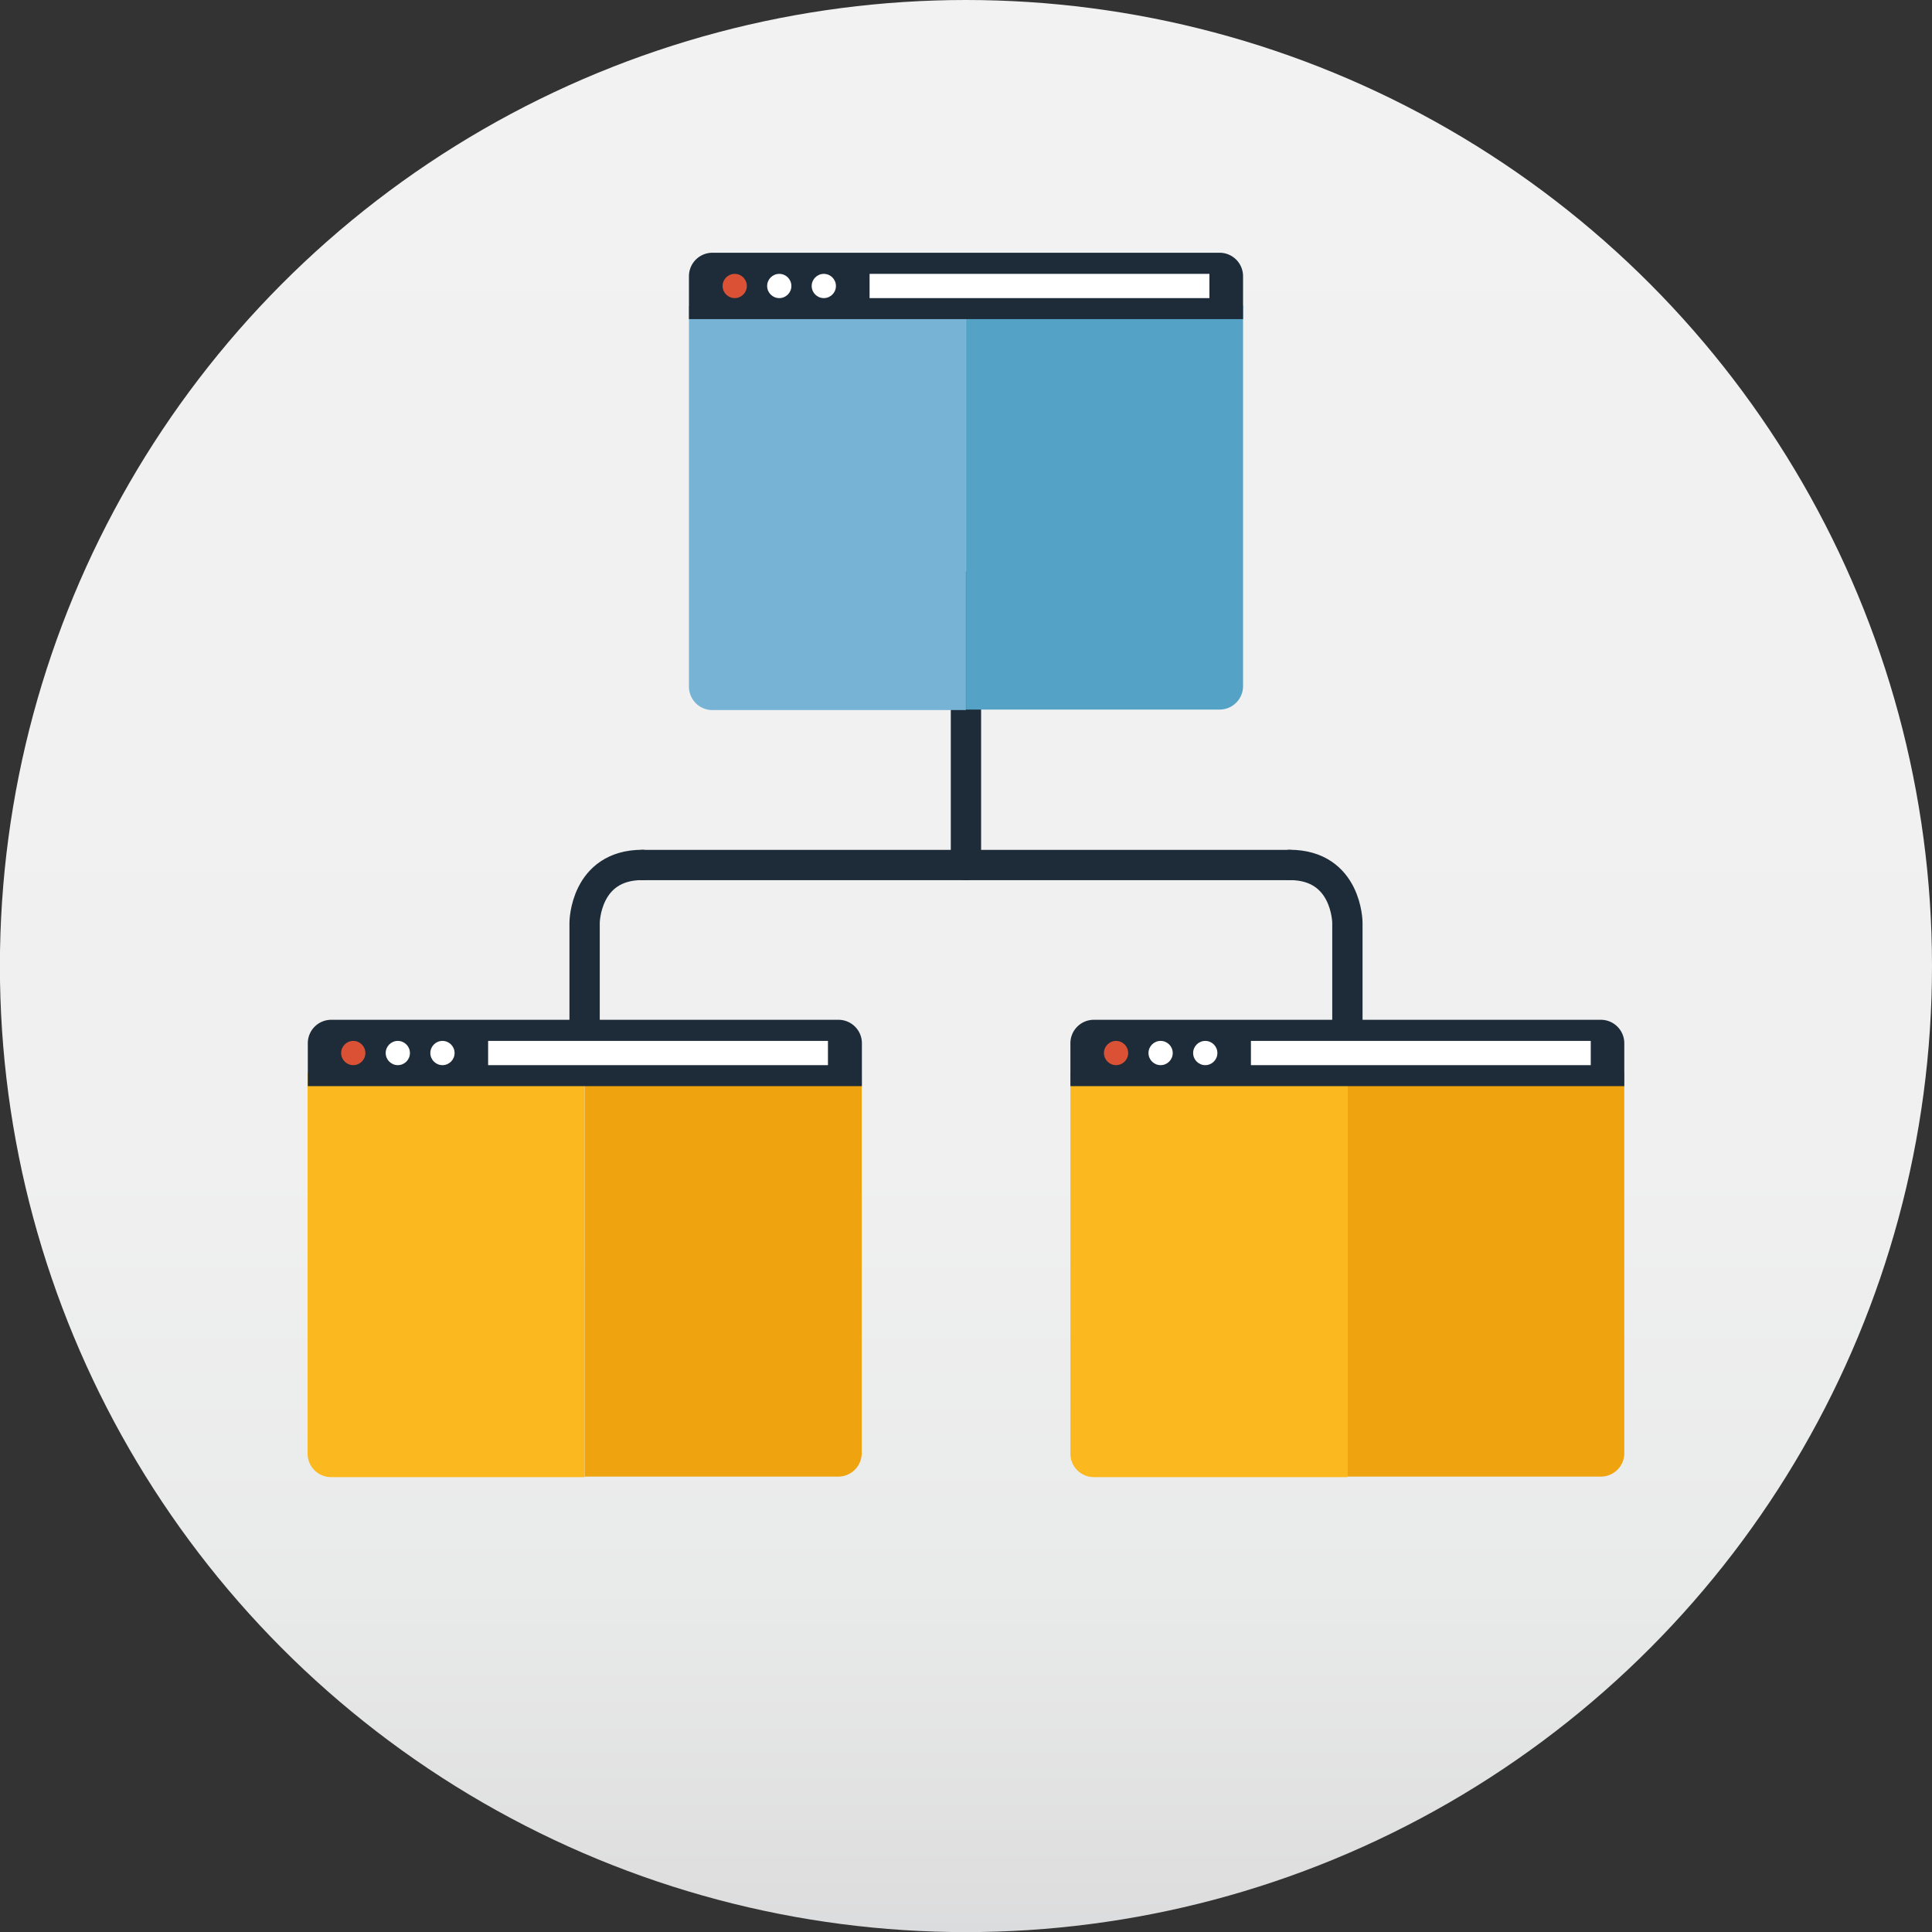 <svg id="Layer_1" data-name="Layer 1" xmlns="http://www.w3.org/2000/svg" xmlns:xlink="http://www.w3.org/1999/xlink" viewBox="0 0 191.25 191.25"><rect x="0" y="0" width="191.25" height="191.25" fill="#333333" stroke="none"/><defs><style>.cls-1{fill:url(#linear-gradient);}.cls-2{fill:none;stroke:#1d2c38;stroke-linecap:round;stroke-linejoin:round;stroke-width:3px;}.cls-3{fill:#77b3d5;}.cls-4{fill:#54a3c6;}.cls-5{fill:#1d2c38;}.cls-6{fill:#db5135;}.cls-7{fill:#fff;}.cls-8{fill:#fcb81f;}.cls-9{fill:#efa40f;}</style><linearGradient id="linear-gradient" x1="8282.96" y1="8291.37" x2="8147.72" y2="8156.13" gradientTransform="translate(101.57 -11528.45) rotate(45)" gradientUnits="userSpaceOnUse"><stop offset="0" stop-color="#dbdcdd"/><stop offset="0.02" stop-color="#dededf"/><stop offset="0.18" stop-color="#e9eaea"/><stop offset="0.4" stop-color="#f0f0f0"/><stop offset="1" stop-color="#f2f2f2"/></linearGradient></defs><title>hierarchy-icon</title><circle class="cls-1" cx="95.62" cy="95.63" r="95.63"/><line class="cls-2" x1="95.62" y1="58.06" x2="95.62" y2="85.63"/><path class="cls-2" d="M2513.8,12591.81c-5.69,0-5.72,5.72-5.72,5.72v10.34" transform="translate(-2450.21 -12506.19)"/><line class="cls-2" x1="95.62" y1="85.63" x2="63.59" y2="85.63"/><path class="cls-2" d="M2577.87,12591.81c5.69,0,5.72,5.72,5.72,5.72v10.34" transform="translate(-2450.21 -12506.19)"/><line class="cls-2" x1="95.62" y1="85.63" x2="127.66" y2="85.63"/><path class="cls-3" d="M2518.41,12536.43v37.73a2.32,2.32,0,0,0,2.32,2.32h25.1v-40h-27.42Z" transform="translate(-2450.21 -12506.19)"/><path class="cls-4" d="M2573.26,12574.16v-37.73h-27.42v40h25.1A2.32,2.32,0,0,0,2573.26,12574.16Z" transform="translate(-2450.21 -12506.19)"/><path class="cls-5" d="M2570.94,12531.21h-50.21a2.32,2.32,0,0,0-2.32,2.32v4.25h54.85v-4.25A2.32,2.32,0,0,0,2570.94,12531.21Z" transform="translate(-2450.21 -12506.19)"/><circle class="cls-6" cx="72.73" cy="28.31" r="1.2"/><circle class="cls-7" cx="77.14" cy="28.31" r="1.2"/><circle class="cls-7" cx="81.55" cy="28.31" r="1.2"/><rect class="cls-7" x="86.08" y="27.11" width="33.64" height="2.4"/><path class="cls-8" d="M2480.66,12612.36v37.73a2.32,2.32,0,0,0,2.32,2.32h25.1v-40h-27.42Z" transform="translate(-2450.21 -12506.19)"/><path class="cls-9" d="M2535.51,12650.09v-37.73h-27.42v40h25.11A2.32,2.32,0,0,0,2535.51,12650.09Z" transform="translate(-2450.21 -12506.19)"/><path class="cls-5" d="M2533.19,12607.14H2483a2.32,2.32,0,0,0-2.32,2.32v4.25h54.85v-4.25A2.32,2.32,0,0,0,2533.19,12607.14Z" transform="translate(-2450.21 -12506.19)"/><circle class="cls-6" cx="34.97" cy="104.24" r="1.2"/><circle class="cls-7" cx="39.38" cy="104.24" r="1.2"/><circle class="cls-7" cx="43.8" cy="104.24" r="1.2"/><rect class="cls-7" x="48.32" y="103.04" width="33.64" height="2.4"/><path class="cls-8" d="M2556.17,12612.36v37.73a2.32,2.32,0,0,0,2.32,2.32h25.1v-40h-27.42Z" transform="translate(-2450.21 -12506.19)"/><path class="cls-9" d="M2611,12650.09v-37.73h-27.42v40h25.1A2.32,2.32,0,0,0,2611,12650.09Z" transform="translate(-2450.21 -12506.19)"/><path class="cls-5" d="M2608.7,12607.14h-50.21a2.32,2.32,0,0,0-2.32,2.32v4.25H2611v-4.25A2.32,2.32,0,0,0,2608.7,12607.14Z" transform="translate(-2450.21 -12506.19)"/><circle class="cls-6" cx="110.48" cy="104.24" r="1.2"/><circle class="cls-7" cx="114.89" cy="104.24" r="1.2"/><circle class="cls-7" cx="119.31" cy="104.24" r="1.2"/><rect class="cls-7" x="123.83" y="103.04" width="33.64" height="2.4"/></svg>